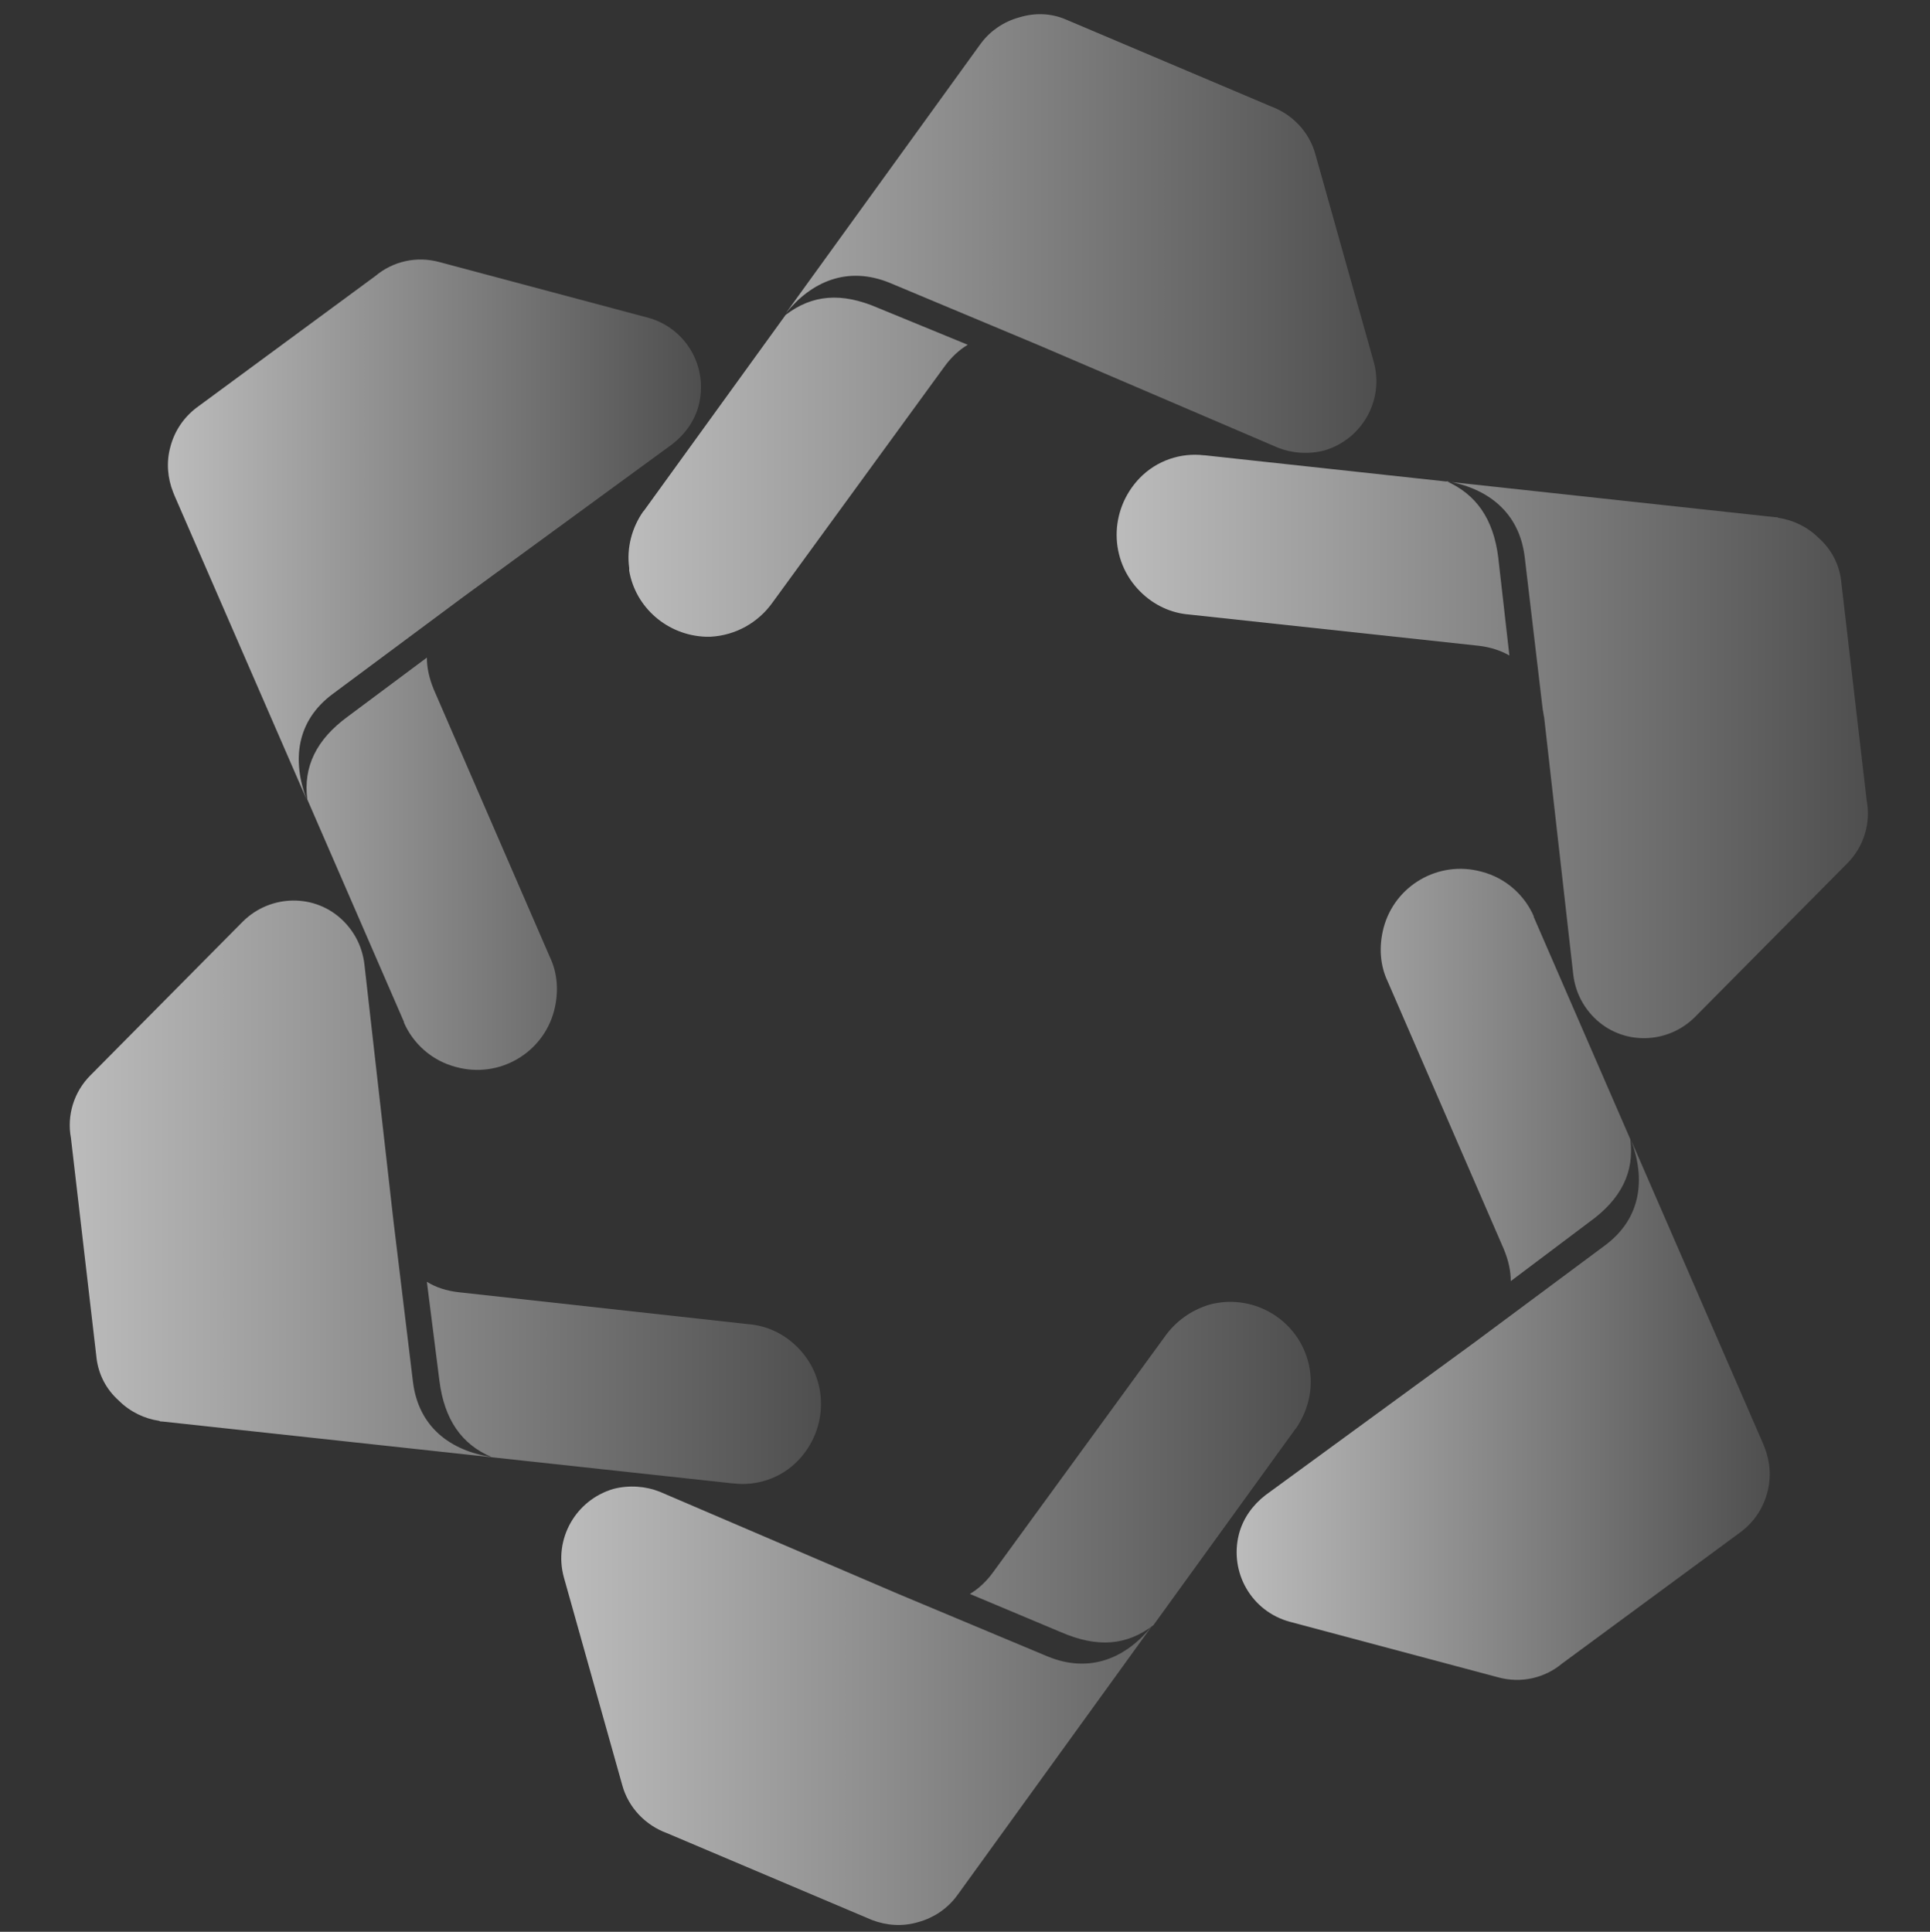 <?xml version="1.0" encoding="UTF-8"?> <svg xmlns="http://www.w3.org/2000/svg" xmlns:xlink="http://www.w3.org/1999/xlink" version="1.1" id="Слой_1" x="0px" y="0px" width="277.6px" height="277.9px" viewBox="0 0 277.6 277.9" style="enable-background:new 0 0 277.6 277.9;" xml:space="preserve"><rect x="0" y="0" width="277.6" height="277.9" fill="#333333" stroke="none"/> <style type="text/css"> .st0{opacity:0.67;fill-rule:evenodd;clip-rule:evenodd;fill:url(#SVGID_1_);} .st1{opacity:0.67;fill-rule:evenodd;clip-rule:evenodd;fill:url(#SVGID_2_);} .st2{opacity:0.67;fill-rule:evenodd;clip-rule:evenodd;fill:url(#SVGID_3_);} .st3{opacity:0.67;fill-rule:evenodd;clip-rule:evenodd;fill:url(#SVGID_4_);} .st4{opacity:0.67;fill-rule:evenodd;clip-rule:evenodd;fill:url(#SVGID_5_);} .st5{opacity:0.67;fill-rule:evenodd;clip-rule:evenodd;fill:url(#SVGID_6_);} </style> <g> <linearGradient id="SVGID_1_" gradientUnits="userSpaceOnUse" x1="24.112" y1="95.596" x2="100.856" y2="95.596"> <stop offset="0" style="stop-color:#FFFFFF"></stop> <stop offset="1" style="stop-color:#5C5C5C"></stop> </linearGradient> <path class="st0" d="M61.4,94.6c0,1.4,0.3,2.9,1,4.6l16.7,38.5c1.1,2.3,1.3,5,0.6,7.7c-1.6,6.1-7.9,9.8-14.1,8.1 c-3.5-0.9-6.2-3.4-7.5-6.4l0,0l0-0.1l0,0l-13.9-32c-0.6-4.7,1.3-8.6,5.8-11.9L61.4,94.6z M28.2,58.7l25.8-19l0,0 c2.5-2.1,5.9-2.9,9.2-2l30,8c5.5,1.5,8.7,7.1,7.3,12.6c-0.6,2.3-2,4.2-3.8,5.6l-30.1,22L47.9,99.8c-5.3,3.9-5.9,9.6-3.8,15.2 l-19-43.7c-0.1-0.2-0.1-0.3-0.2-0.5l0,0c-0.8-2-1-4.3-0.4-6.5C25.1,62,26.4,60.1,28.2,58.7L28.2,58.7z"></path> <linearGradient id="SVGID_2_" gradientUnits="userSpaceOnUse" x1="90.248" y1="46.824" x2="197.931" y2="46.824"> <stop offset="0" style="stop-color:#FFFFFF"></stop> <stop offset="1" style="stop-color:#5C5C5C"></stop> </linearGradient> <path class="st1" d="M139.2,49.6c-1.2,0.7-2.4,1.8-3.4,3.2l-24.7,33.9h0c-2,2.8-5.2,4.7-8.9,4.9h0l-0.2,0h0h-0.2h-0.1l-0.2,0h0h0 c-5.5-0.2-10.1-4.2-11-9.5l0-0.2l0-0.1l0,0l0-0.1v0c-0.4-2.9,0.4-5.8,2-8.1l0,0l0.1-0.1l0,0l20.4-28.2c3.8-2.9,8-3.3,13.3-1 L139.2,49.6z M153.3,2.8l29.5,12.5l0,0c3,1.1,5.5,3.6,6.4,6.9l8.4,29.9c1.5,5.5-1.7,11.1-7.1,12.7c-2.3,0.6-4.7,0.4-6.7-0.4 l-34.3-14.7l0,0h0l-21.5-9c-6.1-2.5-11.3-0.2-15,4.4l27.9-38.6c0.1-0.1,0.2-0.3,0.3-0.4l0,0c1.3-1.7,3.2-3,5.4-3.6 C148.9,1.8,151.2,1.9,153.3,2.8L153.3,2.8z"></path> <linearGradient id="SVGID_3_" gradientUnits="userSpaceOnUse" x1="160.575" y1="107.43" x2="268.674" y2="107.43"> <stop offset="0" style="stop-color:#FFFFFF"></stop> <stop offset="1" style="stop-color:#5C5C5C"></stop> </linearGradient> <path class="st2" d="M264.8,83.4l3.7,31.8l0,0c0.6,3.2-0.4,6.6-2.8,9l-21.9,22.1c-4,4-10.5,4.1-14.5,0.1c-1.7-1.7-2.7-3.8-3-6.1 l-4.2-37.1c-0.1-0.4-0.1-0.7-0.2-1.1l-2.6-22c-0.8-6.5-5.4-9.9-11.3-10.9c4.3,1.9,6.8,5.4,7.5,11l1.6,14.1 c-1.2-0.7-2.7-1.2-4.4-1.4L171,88.4c-2.5-0.2-5-1.3-7-3.3c-4.5-4.5-4.5-11.7-0.1-16.3c2.5-2.6,6-3.7,9.3-3.3l0,0l0.1,0l0,0l82,8.9 c0.2,0,0.4,0,0.5,0.1h0c2.1,0.3,4.2,1.3,5.8,2.9C263.5,79.1,264.5,81.2,264.8,83.4L264.8,83.4z"></path> <linearGradient id="SVGID_4_" gradientUnits="userSpaceOnUse" x1="10.022" y1="171.515" x2="118.128" y2="171.515"> <stop offset="0" style="stop-color:#FFFFFF"></stop> <stop offset="1" style="stop-color:#5C5C5C"></stop> </linearGradient> <path class="st3" d="M13.9,195.5l-3.7-31.8l0,0c-0.6-3.2,0.4-6.6,2.8-9l21.9-22.1c4-4,10.5-4.1,14.5-0.1c1.7,1.7,2.7,3.8,3,6.1 l4.2,37.1l2.8,23.1c0.8,6.5,5.4,9.9,11.3,10.8c-4.3-1.8-6.8-5.4-7.5-11l-1.8-14.2c1.3,0.8,2.8,1.3,4.6,1.5l41.7,4.6 c2.5,0.2,5,1.3,7,3.3c4.5,4.5,4.5,11.7,0.1,16.3c-2.5,2.6-6,3.7-9.3,3.3l0,0l-0.1,0l0,0l-82-8.9c-0.2,0-0.4,0-0.5-0.1h0l0,0 c-2.1-0.3-4.2-1.3-5.8-2.9C15.2,199.8,14.2,197.7,13.9,195.5L13.9,195.5z"></path> <linearGradient id="SVGID_5_" gradientUnits="userSpaceOnUse" x1="80.758" y1="232.096" x2="188.451" y2="232.096"> <stop offset="0" style="stop-color:#FFFFFF"></stop> <stop offset="1" style="stop-color:#5C5C5C"></stop> </linearGradient> <path class="st4" d="M139.5,229.3c1.2-0.7,2.4-1.8,3.4-3.2l24.7-33.9l0,0c1.5-2.1,3.7-3.7,6.3-4.5c6.1-1.7,12.5,1.9,14.2,8 c1,3.5,0.2,7-1.7,9.8l-0.1,0.1l0,0l-20.4,28.2c-3.8,2.9-8,3.3-13.3,1L139.5,229.3z M125.4,276.2l-29.5-12.5l0,0 c-3-1.1-5.5-3.6-6.4-6.9l-8.4-29.9c-1.5-5.5,1.7-11.1,7.1-12.7c2.3-0.6,4.7-0.4,6.7,0.4l34.3,14.7h0h0l21.5,9 c6.1,2.5,11.3,0.2,15-4.4l-27.9,38.6c-0.1,0.1-0.2,0.3-0.3,0.4l0,0c-1.3,1.7-3.2,3-5.4,3.6C129.8,277.2,127.5,277,125.4,276.2 L125.4,276.2z"></path> <linearGradient id="SVGID_6_" gradientUnits="userSpaceOnUse" x1="177.833" y1="183.342" x2="254.575" y2="183.342"> <stop offset="0" style="stop-color:#FFFFFF"></stop> <stop offset="1" style="stop-color:#5C5C5C"></stop> </linearGradient> <path class="st5" d="M217.3,184.3c0-1.4-0.3-2.9-1-4.6l-16.7-38.5l0,0c-1.1-2.3-1.3-5-0.6-7.7c1.6-6.1,7.9-9.8,14.1-8.1 c3.5,0.9,6.2,3.4,7.5,6.4l0,0l0,0.1l0,0l13.9,32c0.6,4.7-1.3,8.6-5.9,11.9L217.3,184.3z M250.5,220.3l-25.8,19l0,0 c-2.5,2.1-5.9,2.9-9.2,2l-30-8c-5.5-1.5-8.7-7.1-7.3-12.6c0.6-2.3,2-4.2,3.8-5.6l30.1-22v0l18.7-13.9c5.3-3.9,5.9-9.6,3.8-15.2 l19,43.7c0.1,0.2,0.1,0.3,0.2,0.5l0,0l0,0c0.8,2,1,4.3,0.4,6.5C253.6,217,252.3,218.9,250.5,220.3L250.5,220.3z"></path> </g> </svg> 
